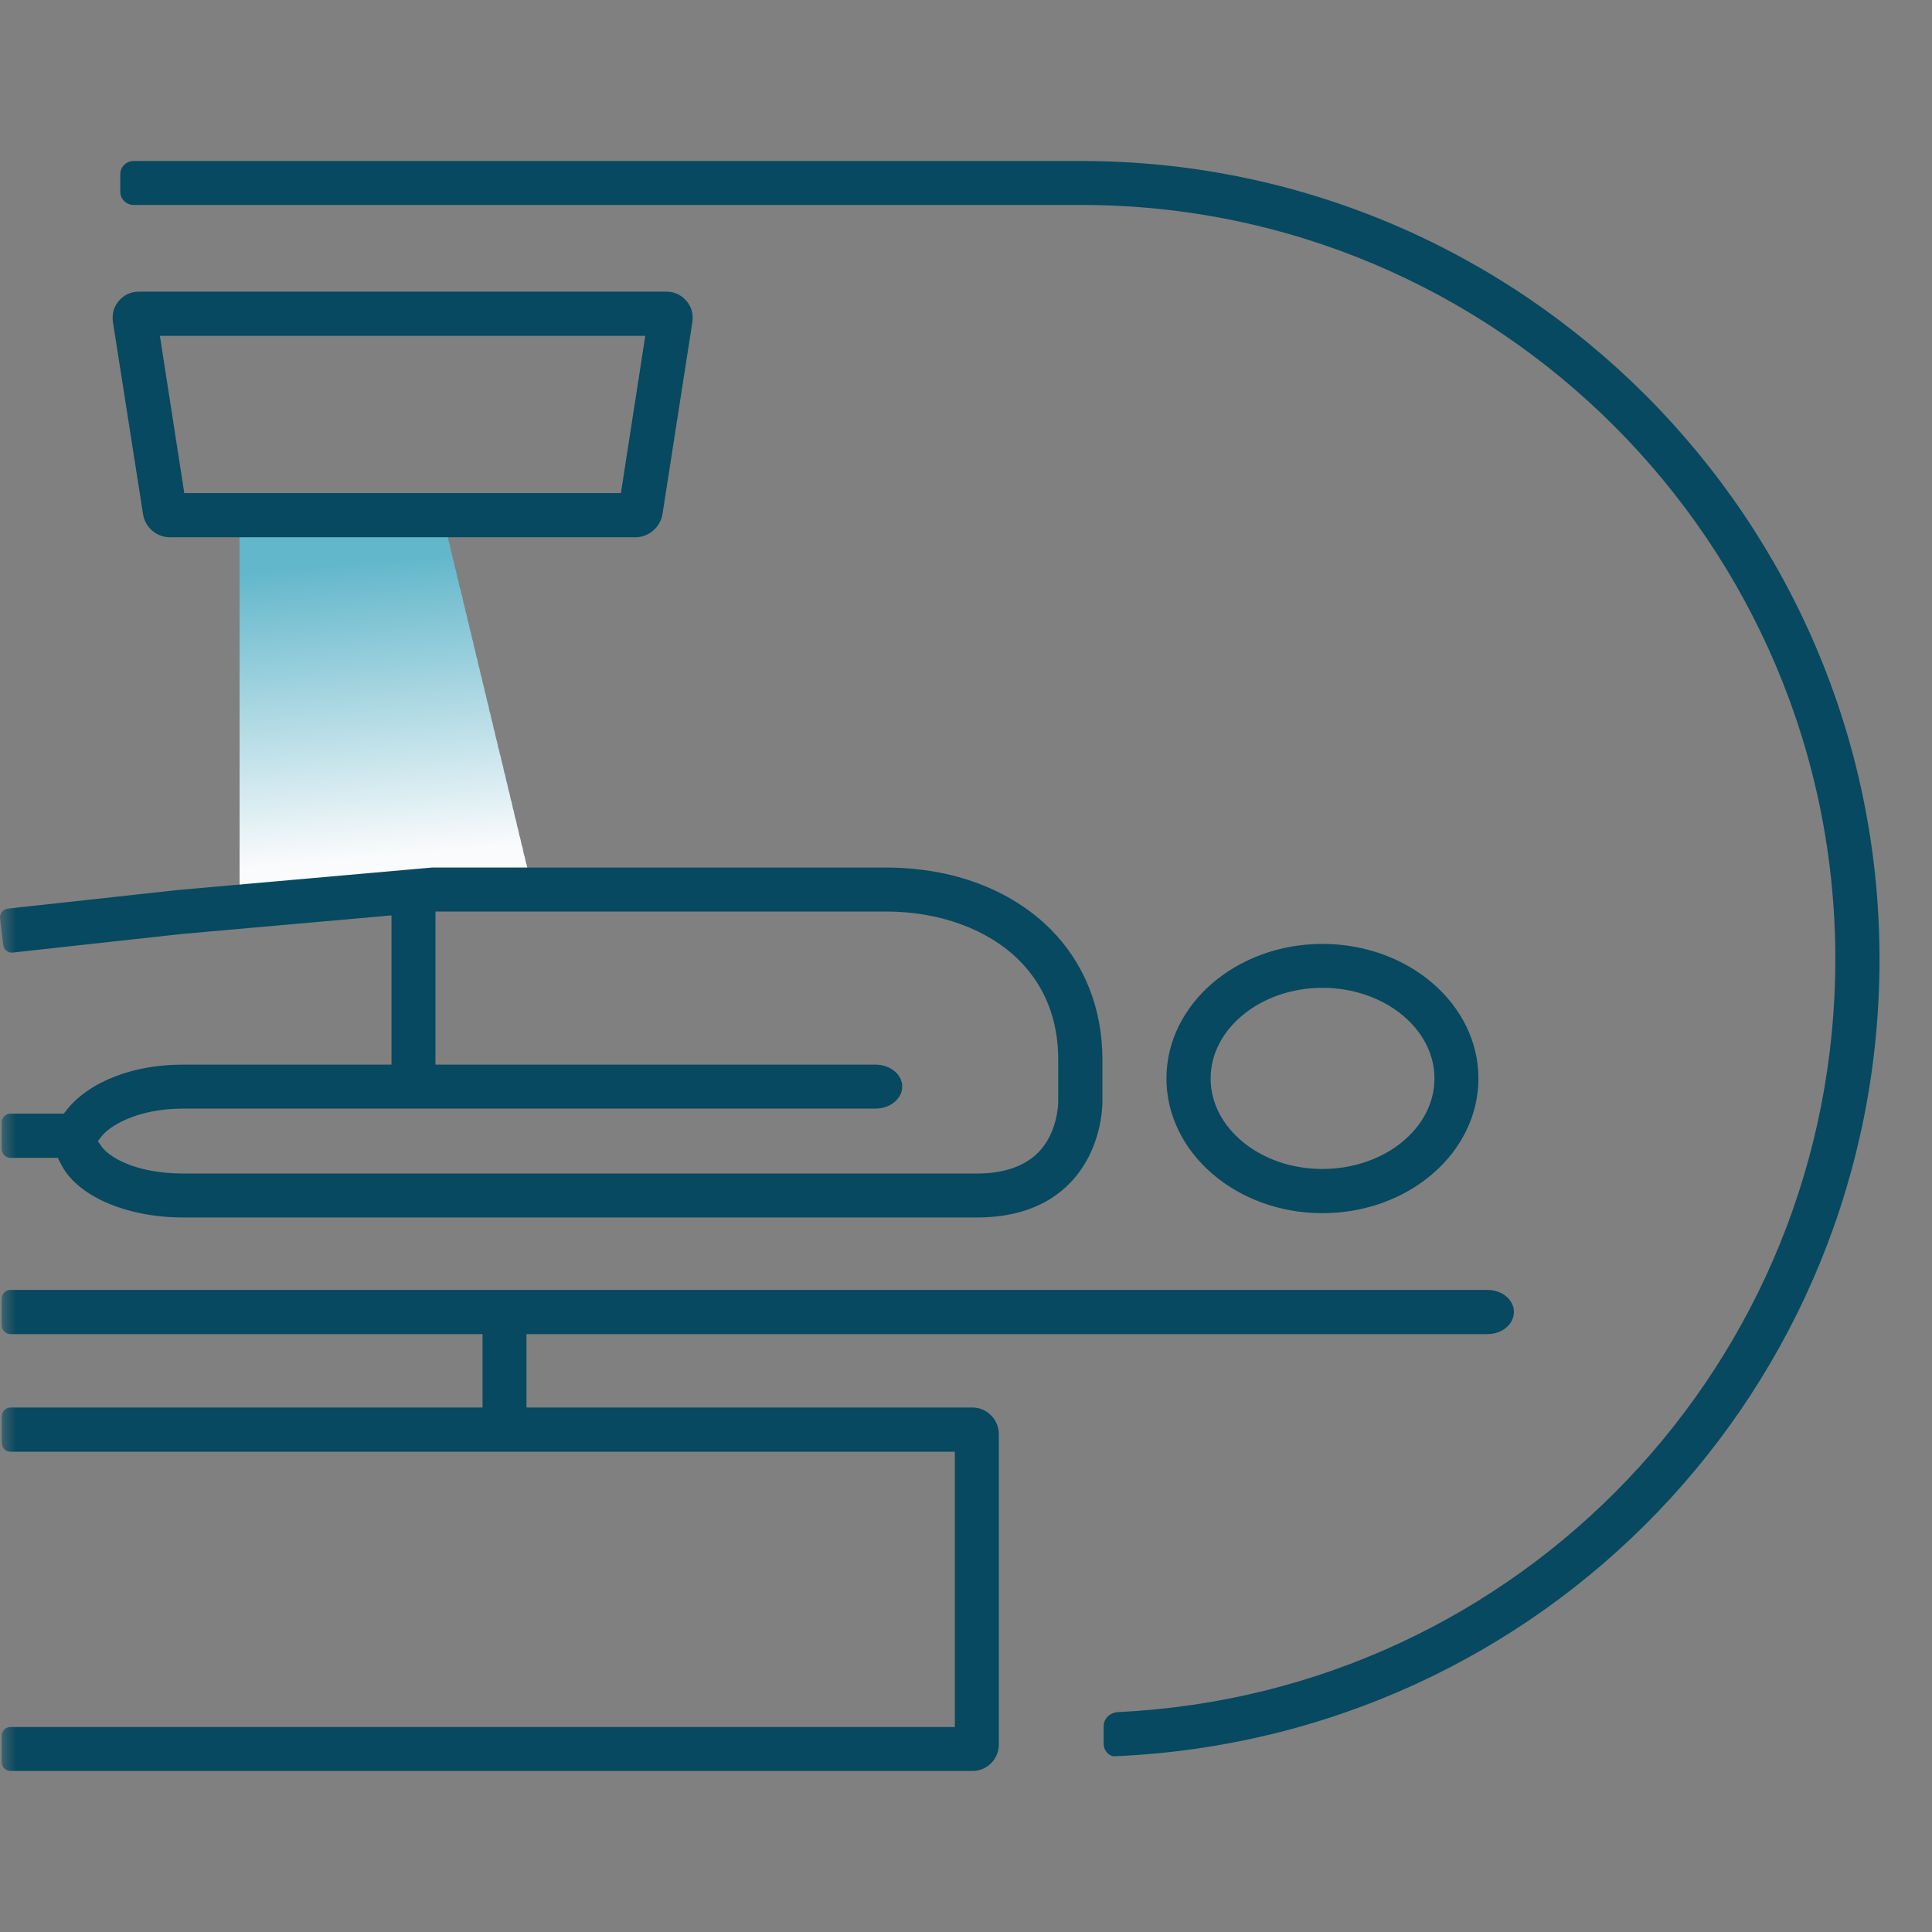 <svg xmlns="http://www.w3.org/2000/svg" width="60" height="60" fill="none" viewBox="0 0 60 60">
    <rect x="0" y="0" width="60" height="60" fill="#808080" stroke="none"/>
    <mask id="p5lq8n6wma" width="60" height="60" x="0" y="0" maskUnits="userSpaceOnUse">
        <path fill="#C4C4C4" d="M0 0H60V60H0z"/>
    </mask>
    <g mask="url(#p5lq8n6wma)">
        <path fill="url(#paint0_linear)" d="M16.358 26.869l-.022-.067-.015-.075-.015-.068-.015-.067-.023-.075-.015-.068-.015-.075-.015-.067-.022-.068-.015-.075-.015-.068-.015-.067-.023-.075-.015-.067-.015-.075-.015-.068-.022-.067-.015-.075-.015-.068-.015-.067-.023-.075-.015-.068-.015-.067-.015-.075-.022-.068-.015-.075-.015-.067-.015-.068-.022-.075-.016-.067-.014-.068-.015-.075-.023-.067-.015-.075-.015-.068-.015-.067-.022-.075-.015-.068-.016-.067-.014-.075-.023-.068-.015-.067-.015-.075-.015-.068-.022-.075-.015-.067-.016-.068-.014-.075-.023-.067-.015-.068-.015-.075-.023-.067-.014-.075-.015-.068-.016-.067-.022-.075-.015-.068-.015-.067-.015-.075-.023-.068-.014-.067-.015-.075-.015-.068-.023-.075-.015-.067-.015-.068-.015-.075-.023-.067-.014-.068-.015-.075-.015-.067-.023-.075-.015-.068-.015-.067-.015-.075-.022-.068-.016-.067-.014-.075-.015-.068-.023-.075-.015-.067-.015-.068-.015-.075-.022-.067-.015-.068-.016-.075-.014-.067-.023-.068-.015-.075-.015-.067-.015-.075-.022-.068-.015-.067-.016-.075-.014-.068-.023-.067-.015-.075-.015-.068-.015-.075-.022-.067-.015-.068-.015-.075-.016-.067-.022-.068-.015-.075-.015-.067-.015-.068-.023-.075-.014-.067-.015-.075-.016-.067-.022-.068-.015-.075-.015-.067-.015-.068-.023-.075-.014-.067-.015-.075-.016-.068-.022-.068-.015-.075-.015-.067-.022-.067-.015-.076-.016-.067-.014-.067-.023-.075-.015-.068-.015-.075-.015-.067-.022-.068-.015-.075-.016-.067-.014-.068-.023-.075-.015-.067-.015-.075-.015-.068-.022-.067-.015-.075-.015-.068-.015-.067-.023-.075-.015-.068-.015-.067-.015-.075-.022-.068-.015-.075-.015-.067-.015-.068-.023-.075-.015-.067-.015-.068-.015-.075-.015-.052H7.441V28.084h8.092l.84-.068V26.93l-.015-.06z"/>
        <path fill="#064960" d="M32.617 28.848c-1.237-1.23-3.045-1.905-5.1-1.905H13.411l-7.897.698-5.273.577c-.142.015-.255.15-.24.3l.098.825c.007.068.037.135.097.18.053.045.128.068.195.06l5.25-.577 6.517-.578v4.635H5.701c-1.882 0-3.112.727-3.637 1.417l-.083.106H.324c-.15 0-.27.12-.27.27v.832c0 .142.12.27.27.27h1.47l.082.157c.48 1.013 2.018 1.695 3.825 1.695h24.636c1.23 0 2.198-.36 2.887-1.065 1.006-1.035 1.013-2.407 1.013-2.557v-1.275c0-1.597-.563-3.007-1.62-4.065zm.248 5.34c0 .067-.008.975-.615 1.597-.428.435-1.073.66-1.913.66H5.701c-1.552 0-2.34-.547-2.542-.832l-.12-.173.127-.164c.233-.293 1.065-.848 2.535-.848h21.494c.45 0 .825-.307.825-.682 0-.376-.375-.683-.825-.683H13.523v-4.755h13.994c1.665 0 3.173.555 4.133 1.515.802.803 1.215 1.845 1.215 3.09v1.275zM41.07 29.314c-2.67 0-4.845 1.874-4.845 4.177 0 2.31 2.175 4.185 4.844 4.185 2.678 0 4.845-1.875 4.845-4.185 0-2.303-2.167-4.177-4.845-4.177zm0 6.99c-1.913 0-3.473-1.26-3.473-2.813 0-1.545 1.56-2.813 3.472-2.813 1.92 0 3.48 1.268 3.48 2.813 0 1.552-1.56 2.812-3.48 2.812zM47.016 40.742c0 .383-.367.69-.817.69H16.35v2.28h13.852c.45 0 .817.375.817.825v9.645c0 .45-.367.817-.817.817H.324c-.15 0-.27-.12-.27-.27v-.825c0-.15.12-.27.27-.27h29.33v-8.55H.325c-.15 0-.27-.12-.27-.27v-.832c0-.142.12-.27.27-.27h14.661v-2.28H.324c-.15 0-.27-.127-.27-.27v-.832c0-.15.12-.27.27-.27h45.875c.45 0 .817.307.817.682z"/>
        <path fill="#064960" d="M58.37 29.786c0 13.312-10.416 24.186-23.75 24.756-.045.015-.15-.022-.225-.097-.075-.075-.12-.173-.12-.285v-.555c0-.232.195-.42.45-.435 12.486-.593 22.273-10.867 22.273-23.384 0-12.914-10.506-23.421-23.413-23.421H4.149c-.225 0-.413-.18-.413-.405v-.555c0-.225.188-.405.413-.405h29.436C47.249 5 58.37 16.122 58.37 29.786z"/>
        <path fill="#064960" d="M21.315 9.343c-.15-.18-.375-.285-.608-.285H4.3c-.233 0-.458.105-.608.285-.157.18-.217.405-.187.645l.937 5.977c.06.412.42.72.832.72h14.46c.412 0 .772-.308.84-.72l.93-5.977c.03-.24-.03-.465-.188-.645zm-2.032 5.97H5.723l-.757-4.883H20.04l-.757 4.882z"/>
    </g>
    <defs>
        <linearGradient id="paint0_linear" x1="11.049" x2="11.83" y1="17.479" y2="26.621" gradientUnits="userSpaceOnUse">
            <stop stop-color="#63B7CB"/>
            <stop offset="1" stop-color="#FAFBFC"/>
        </linearGradient>
    </defs>
</svg>
